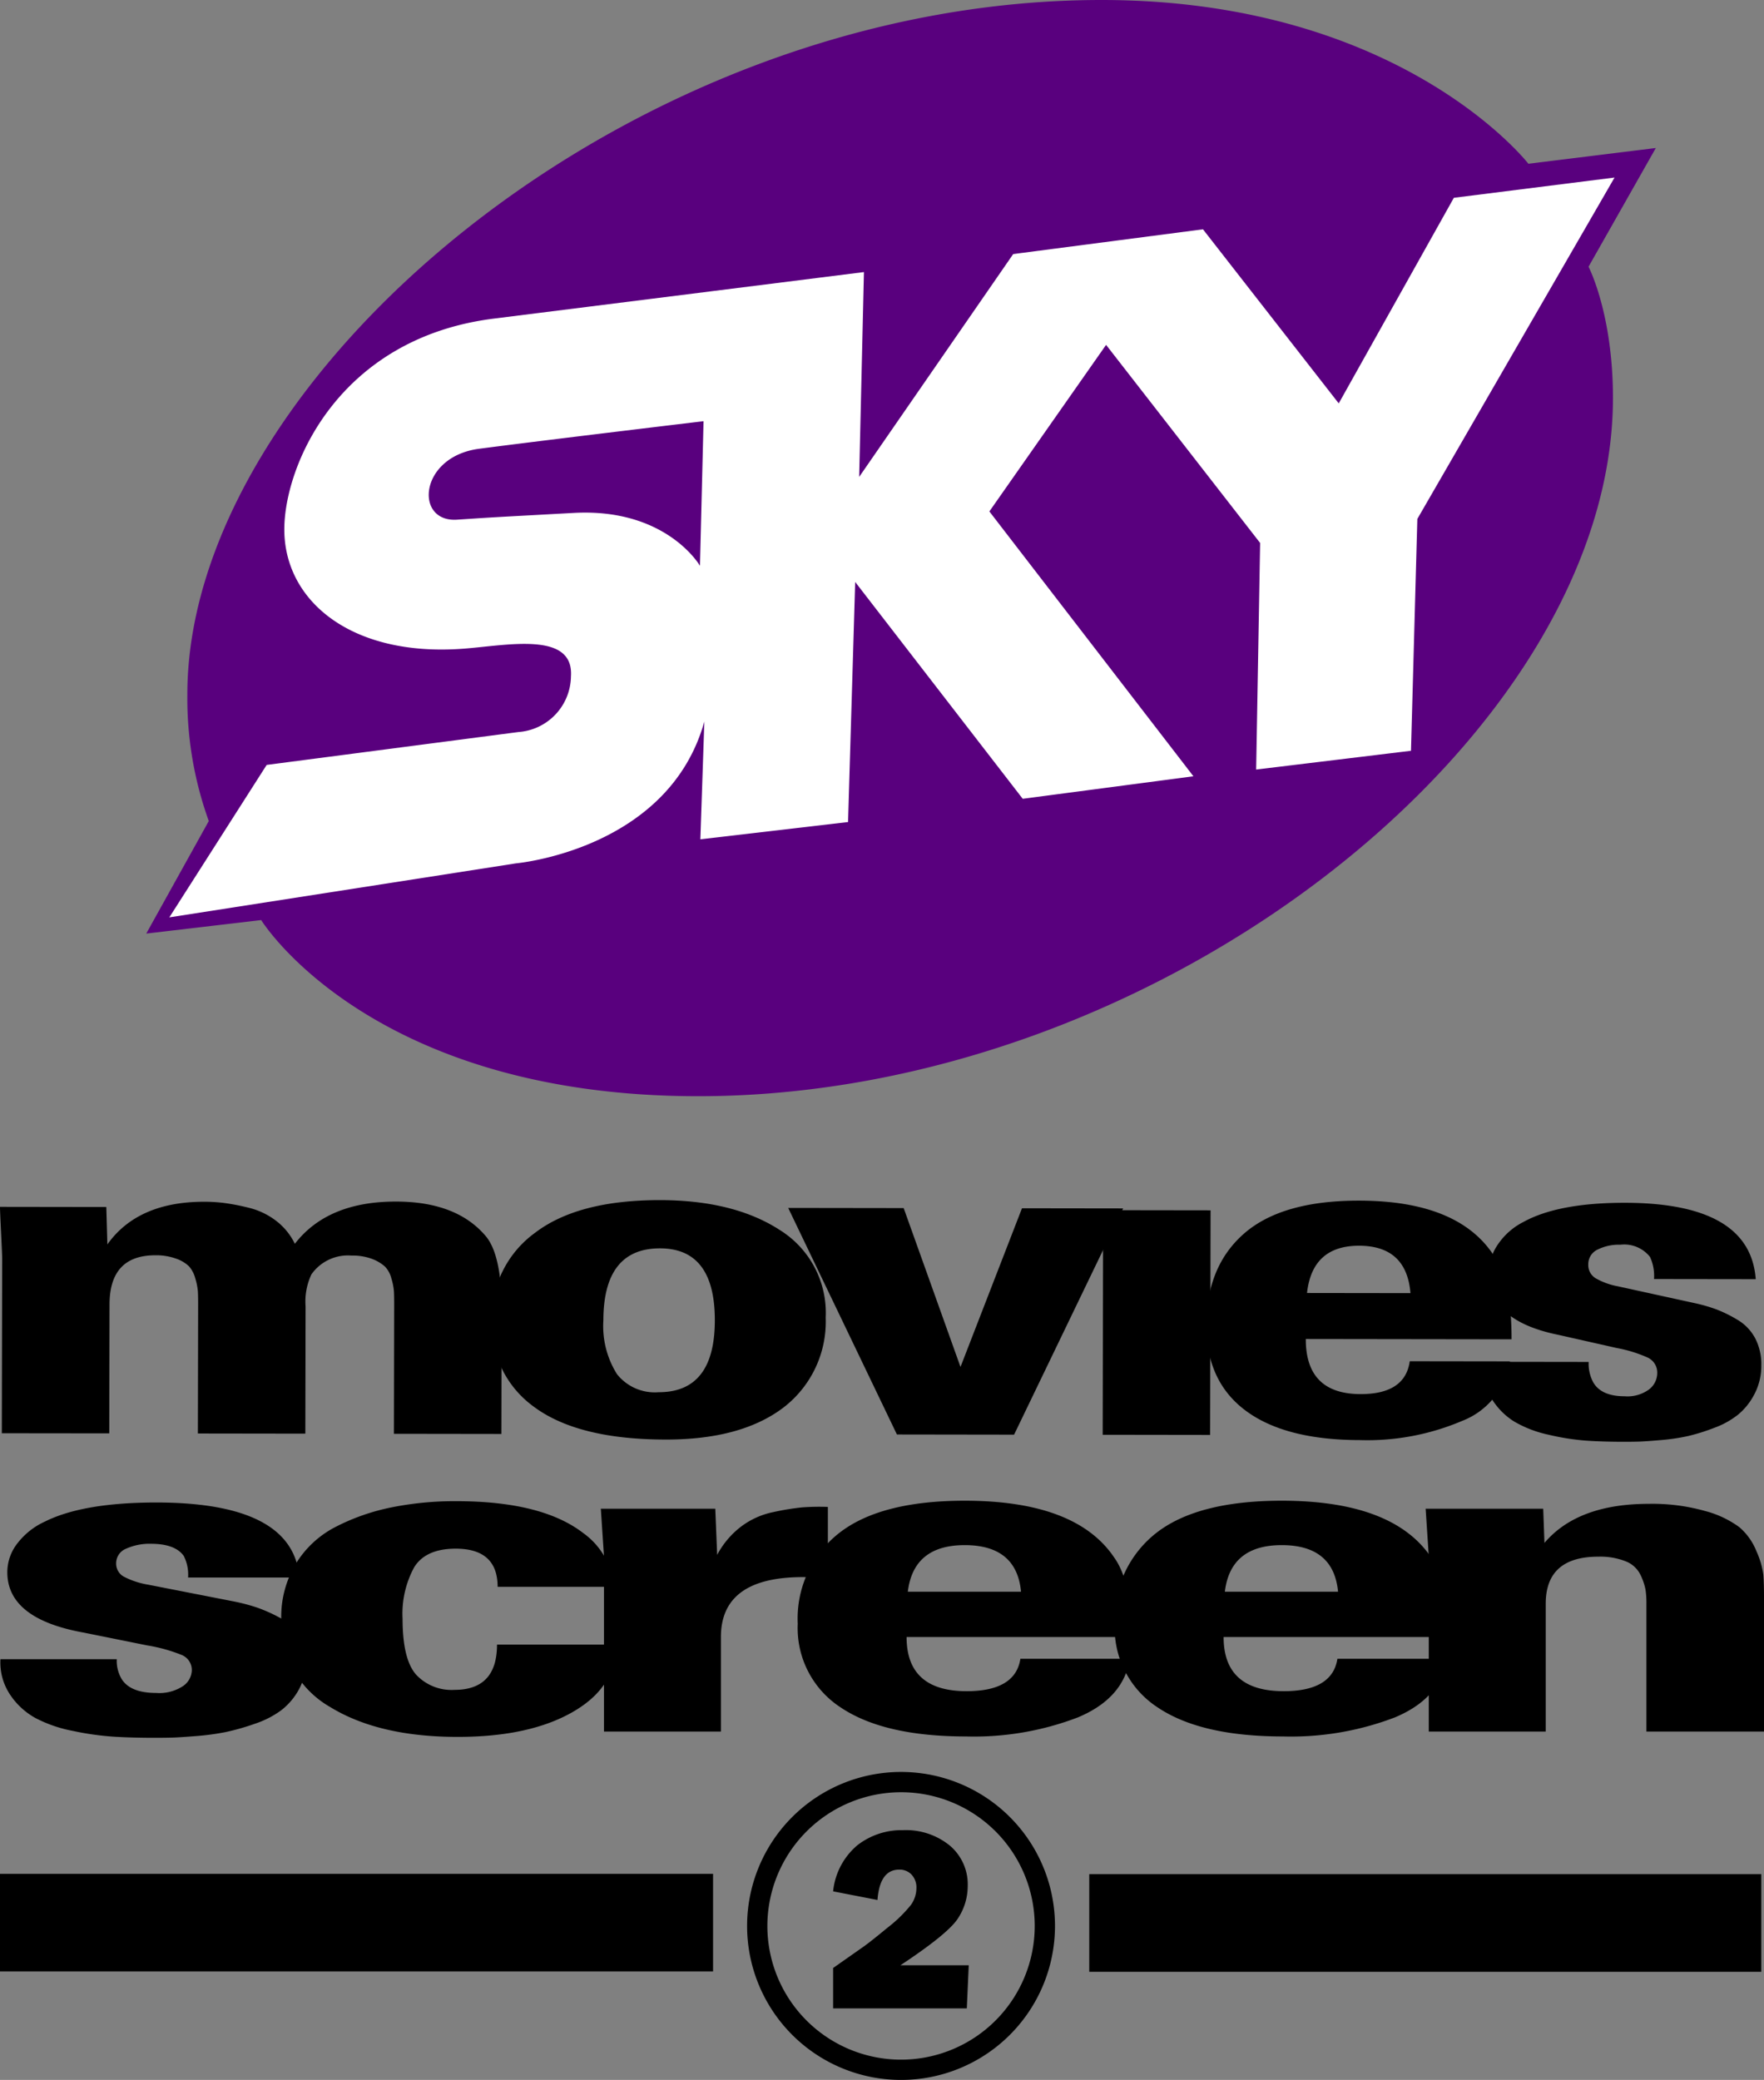 <svg id="svg3427" xmlns="http://www.w3.org/2000/svg" viewBox="0 0 174.035 205.144"><rect x="0" y="0" width="174.035" height="205.144" fill="#808080" stroke="none"/><defs><style>.cls-1{fill:#59007e;}.cls-1,.cls-2{fill-rule:evenodd;}.cls-2{fill:#fff;}</style></defs><title>Sky_Movies Screen 2_1997</title><path d="M95.575,193.839l-.19,4.249H82.195v-3.983l2.947-2.067q.647-.444,2.42-1.909a13.436,13.436,0,0,0,2.313-2.251,2.871,2.871,0,0,0,.538-1.649,1.852,1.852,0,0,0-.47-1.325,1.614,1.614,0,0,0-1.235-.501q-1.909,0-2.137,2.993l-4.376-.85a6.843,6.843,0,0,1,2.391-4.547,7.111,7.111,0,0,1,4.509-1.49,6.867,6.867,0,0,1,4.597,1.509,5.004,5.004,0,0,1,1.782,4.021,5.793,5.793,0,0,1-.97,3.184q-.97,1.509-5.675,4.617Z" transform="translate(0 0)"/><g id="layer1"><path id="path3250" class="cls-1" d="M150.79,16.151S138.276-.001,108.666,0C61.901,0,18.483,37.354,18.483,68.491A35.651,35.651,0,0,0,20.599,80.98h0L14.43,92.08l11.339-1.332h0s10.692,17.373,43.123,17.373c45.805,0,90.241-35.836,90.241-68.881,0-8.326-2.408-12.932-2.408-12.932h0l6.638-11.711Z" transform="translate(0 0)"/><path id="path3252" class="cls-2" d="M139.834,51.183l-.628,22.867-15.275,1.851.392-22.349L109.126,34.014,97.611,50.443l20.132,26.123-16.842,2.22-16.529-21.387-.704,23.681L69.097,82.783,69.49,71.165h0C65.965,83.819,50.925,85.151,50.925,85.151h0l-34.219,5.33,9.604-15.036L51.159,72.2h0a5.579,5.579,0,0,0,5.17-5.476c.313-4.514-6.358-3.055-10.653-2.739-11.046.815-17.625-4.735-17.625-11.767,0-6.29,5.327-18.871,20.68-20.795C57.978,30.265,85.235,26.835,85.235,26.835h0l-.47,20.204L99.962,25.059l18.722-2.442,13.395,17.17L143.437,19.509l15.853-1.998ZM47.262,44.264c-5.934.778-6.404,7.271-2.174,6.993,4.23-.278,2.349-.166,11.515-.667C65.768,50.09,69.058,55.807,69.058,55.807h0l.353-14.264h0S53.492,43.447,47.263,44.263Z" transform="translate(0 0)"/></g><path d="M.18,141.362l.035-17.259q.001-.266-.107-2.49Q-.002,119.392,0,119.032l10.488.015.105,3.692q2.996-4.22,9.595-4.211a15.764,15.764,0,0,1,1.861.115,21.237,21.237,0,0,1,2.452.47,7.226,7.226,0,0,1,2.705,1.271,6.303,6.303,0,0,1,1.884,2.294q3.223-4.176,9.99-4.167,6.034.008,8.903,3.48,1.517,1.913,1.509,7.209l-.024,12.231-10.603-.015.025-12.633q.002-.934-.025-1.423a5.929,5.929,0,0,0-.252-1.267,2.574,2.574,0,0,0-.645-1.181,4.049,4.049,0,0,0-1.24-.737,5.523,5.523,0,0,0-2.058-.336,4.396,4.396,0,0,0-3.95,1.862,6.317,6.317,0,0,0-.571,3.159l-.025,12.542-10.601-.015.025-12.72c.001-.565-.009-1.003-.027-1.314a6.073,6.073,0,0,0-.25-1.246,2.949,2.949,0,0,0-.619-1.203,3.436,3.436,0,0,0-1.265-.758,5.808,5.808,0,0,0-2.058-.336q-4.512-.006-4.523,4.844l-.025,12.72Z" transform="translate(0 0)"/><path d="M48.531,130.176a10.297,10.297,0,0,1,4.246-8.576q4.237-3.241,12.356-3.23,7.276.01,11.809,2.952a9.613,9.613,0,0,1,4.521,8.632,10.675,10.675,0,0,1-4.134,8.848q-4.178,3.198-11.679,3.183-8.742-.012-13.077-3.309A9.975,9.975,0,0,1,48.531,130.176Zm10.996.059A8.917,8.917,0,0,0,60.87,135.532a4.754,4.754,0,0,0,4.113,1.783q5.528.008,5.542-7.065.014-7.113-5.401-7.124Q59.541,123.118,59.527,130.235Z" transform="translate(0 0)"/><path d="M88.489,141.485,77.763,119.14l11.393.016,5.606,15.667,6.066-15.65,9.981.014-10.76,22.315Z" transform="translate(0 0)"/><path d="M25.393,136.93H23.137v.04h2.256Z" transform="translate(0 0)"/><path d="M108.834,119.362l-.044,22.152,10.601.015.044-22.152Z" transform="translate(0 0)"/><path d="M149.129,132.097l-20.3-.028q-.011,5.424,5.402,5.433,4.399.006,4.855-3.24l9.869.014a7.457,7.457,0,0,1-4.693,5.865,23.891,23.891,0,0,1-10.098,1.897q-7.386-.01-11.272-2.908-3.884-2.894-3.875-8.41.012-5.826,3.74-9.069,3.731-3.242,11.342-3.231,10.036.014,13.467,5.713Q149.137,126.583,149.129,132.097ZM128.95,127.53l10.206.014q-.386-4.67-5.066-4.676-4.626-.006-5.14,4.662Z" transform="translate(0 0)"/><path d="M146.249,134.316l10.488.015a3.883,3.883,0,0,0,.446,2.002q.789,1.38,3.1,1.383a3.599,3.599,0,0,0,2.427-.688,2.05,2.05,0,0,0,.792-1.577,1.632,1.632,0,0,0-.956-1.558,13.312,13.312,0,0,0-3.043-.938l-5.75-1.297q-6.878-1.389-6.867-6.058a5.024,5.024,0,0,1,.965-2.96,6.669,6.669,0,0,1,2.43-2.107q3.442-1.906,10.04-1.901,12.349.017,12.899,7.536l-10.036-.014a4.478,4.478,0,0,0-.393-2.18,3.247,3.247,0,0,0-2.928-1.206,4.7,4.7,0,0,0-2.259.485,1.584,1.584,0,0,0-.905,1.468,1.512,1.512,0,0,0,.732,1.358,6.851,6.851,0,0,0,2.142.781l7.553,1.654a16.223,16.223,0,0,1,2.197.626,13.25,13.25,0,0,1,2.086,1.027,4.657,4.657,0,0,1,1.743,1.805,5.497,5.497,0,0,1,.616,2.69,5.981,5.981,0,0,1-.655,2.801,6.479,6.479,0,0,1-1.583,2.021,8.266,8.266,0,0,1-2.371,1.332,19.536,19.536,0,0,1-2.597.818,19.984,19.984,0,0,1-2.651.398c-.996.085-1.719.139-2.171.153s-.978.02-1.579.02q-2.086-.003-3.722-.117a23.415,23.415,0,0,1-3.663-.581,11.391,11.391,0,0,1-3.382-1.297,6.848,6.848,0,0,1-2.278-2.338A6.278,6.278,0,0,1,146.249,134.316Z" transform="translate(0 0)"/><path d="M.044,163.65H11.52a3.515,3.515,0,0,0,.492,1.97q.866,1.358,3.394,1.358a4.25,4.25,0,0,0,2.654-.681,1.952,1.952,0,0,0,.864-1.554,1.6,1.6,0,0,0-1.049-1.532,15.775,15.775,0,0,0-3.332-.919l-6.294-1.269Q.721,159.667.722,155.07a4.616,4.616,0,0,1,1.049-2.915,7.122,7.122,0,0,1,2.654-2.077q3.762-1.881,10.982-1.885,13.512,0,14.13,7.401H18.555a4.033,4.033,0,0,0-.434-2.145q-.862-1.181-3.206-1.183a5.622,5.622,0,0,0-2.47.481,1.548,1.548,0,0,0-.987,1.447,1.46,1.46,0,0,0,.803,1.336,8.041,8.041,0,0,0,2.345.766l8.268,1.618a19.317,19.317,0,0,1,2.405.613,15.243,15.243,0,0,1,2.285,1.008,4.852,4.852,0,0,1,1.911,1.774,4.977,4.977,0,0,1,.68,2.648,5.409,5.409,0,0,1-.711,2.758,6.523,6.523,0,0,1-1.727,1.992,9.344,9.344,0,0,1-2.591,1.315,23.135,23.135,0,0,1-2.84.809,24.135,24.135,0,0,1-2.9.396c-1.09.086-1.88.139-2.375.153s-1.07.021-1.727.021q-2.282,0-4.072-.11a28.287,28.287,0,0,1-4.01-.567,13.338,13.338,0,0,1-3.703-1.272,7.151,7.151,0,0,1-2.498-2.298A5.703,5.703,0,0,1,.044,163.65Z" transform="translate(0 0)"/><path d="M60.574,156.513H49.095q0-3.763-4.133-3.766-2.964,0-4.102,1.839a9.604,9.604,0,0,0-1.142,5.081q0,3.982,1.326,5.495a4.777,4.777,0,0,0,3.796,1.511q4.195,0,4.195-4.465H60.757q.06,4.158-4.225,6.631-4.289,2.475-11.383,2.473-7.777,0-12.588-2.954a9.575,9.575,0,0,1-4.813-8.691,10.141,10.141,0,0,1,1.451-5.452,9.885,9.885,0,0,1,3.949-3.635,21.132,21.132,0,0,1,5.461-1.903,31.562,31.562,0,0,1,6.415-.613q8.455,0,12.526,3.15A7.298,7.298,0,0,1,60.574,156.513Z" transform="translate(0 0)"/><path d="M59.587,170.787V153.491l-.309-4.686H70.569l.186,4.554a8.53,8.53,0,0,1,2.345-2.779,7.856,7.856,0,0,1,3.209-1.443,24.786,24.786,0,0,1,2.807-.46,22.696,22.696,0,0,1,2.561-.046v7.052q-2.037-.134-2.468-.132-8.086,0-8.084,5.911v9.325Z" transform="translate(0 0)"/><path d="M111.655,161.462H89.443q0,5.34,5.923,5.341,4.813,0,5.305-3.196H111.469q-.618,3.896-5.122,5.78a28.683,28.683,0,0,1-11.044,1.881q-8.082,0-12.34-2.847a9.334,9.334,0,0,1-4.258-8.274,10.716,10.716,0,0,1,4.072-8.933q4.075-3.196,12.403-3.196,10.982,0,14.748,5.605Q111.652,156.034,111.655,161.462ZM89.566,156.994h11.167q-.433-4.597-5.554-4.597Q90.118,152.397,89.566,156.994Z" transform="translate(0 0)"/><path d="M142.932,161.462H120.72q0,5.34,5.923,5.341,4.813,0,5.305-3.196h10.798q-.618,3.896-5.122,5.78a28.683,28.683,0,0,1-11.044,1.881q-8.082,0-12.34-2.847a9.334,9.334,0,0,1-4.258-8.274,10.716,10.716,0,0,1,4.072-8.933q4.075-3.196,12.403-3.196,10.982,0,14.748,5.605Q142.929,156.034,142.932,161.462Zm-22.089-4.468h11.167q-.433-4.597-5.554-4.597Q121.395,152.397,120.843,156.994Z" transform="translate(0 0)"/><path d="M140.962,170.787V153.491l-.309-4.686h11.599l.123,3.374q3.273-3.854,10.306-3.855a19.191,19.191,0,0,1,5.521.702,9.952,9.952,0,0,1,3.394,1.596,6.081,6.081,0,0,1,1.697,2.387A8.272,8.272,0,0,1,173.972,155.33c.04.556.063,1.272.063,2.145v13.312H162.433V158.177a8.687,8.687,0,0,0-.093-1.422,6.04,6.04,0,0,0-.492-1.425,2.705,2.705,0,0,0-1.451-1.333,6.817,6.817,0,0,0-2.714-.46q-5.182,0-5.182,4.639v12.61Z" transform="translate(0 0)"/><rect x="-0" y="184.819" width="70.35" height="9.629"/><rect x="107.465" y="184.851" width="66.302" height="9.629"/><path d="M88.896,176.769a13.188,13.188,0,1,1-13.188,13.188v0a13.203,13.203,0,0,1,13.188-13.188m0-2a15.188,15.188,0,1,0,15.188,15.188h0a15.188,15.188,0,0,0-15.188-15.188Z" transform="translate(0 0)"/></svg>